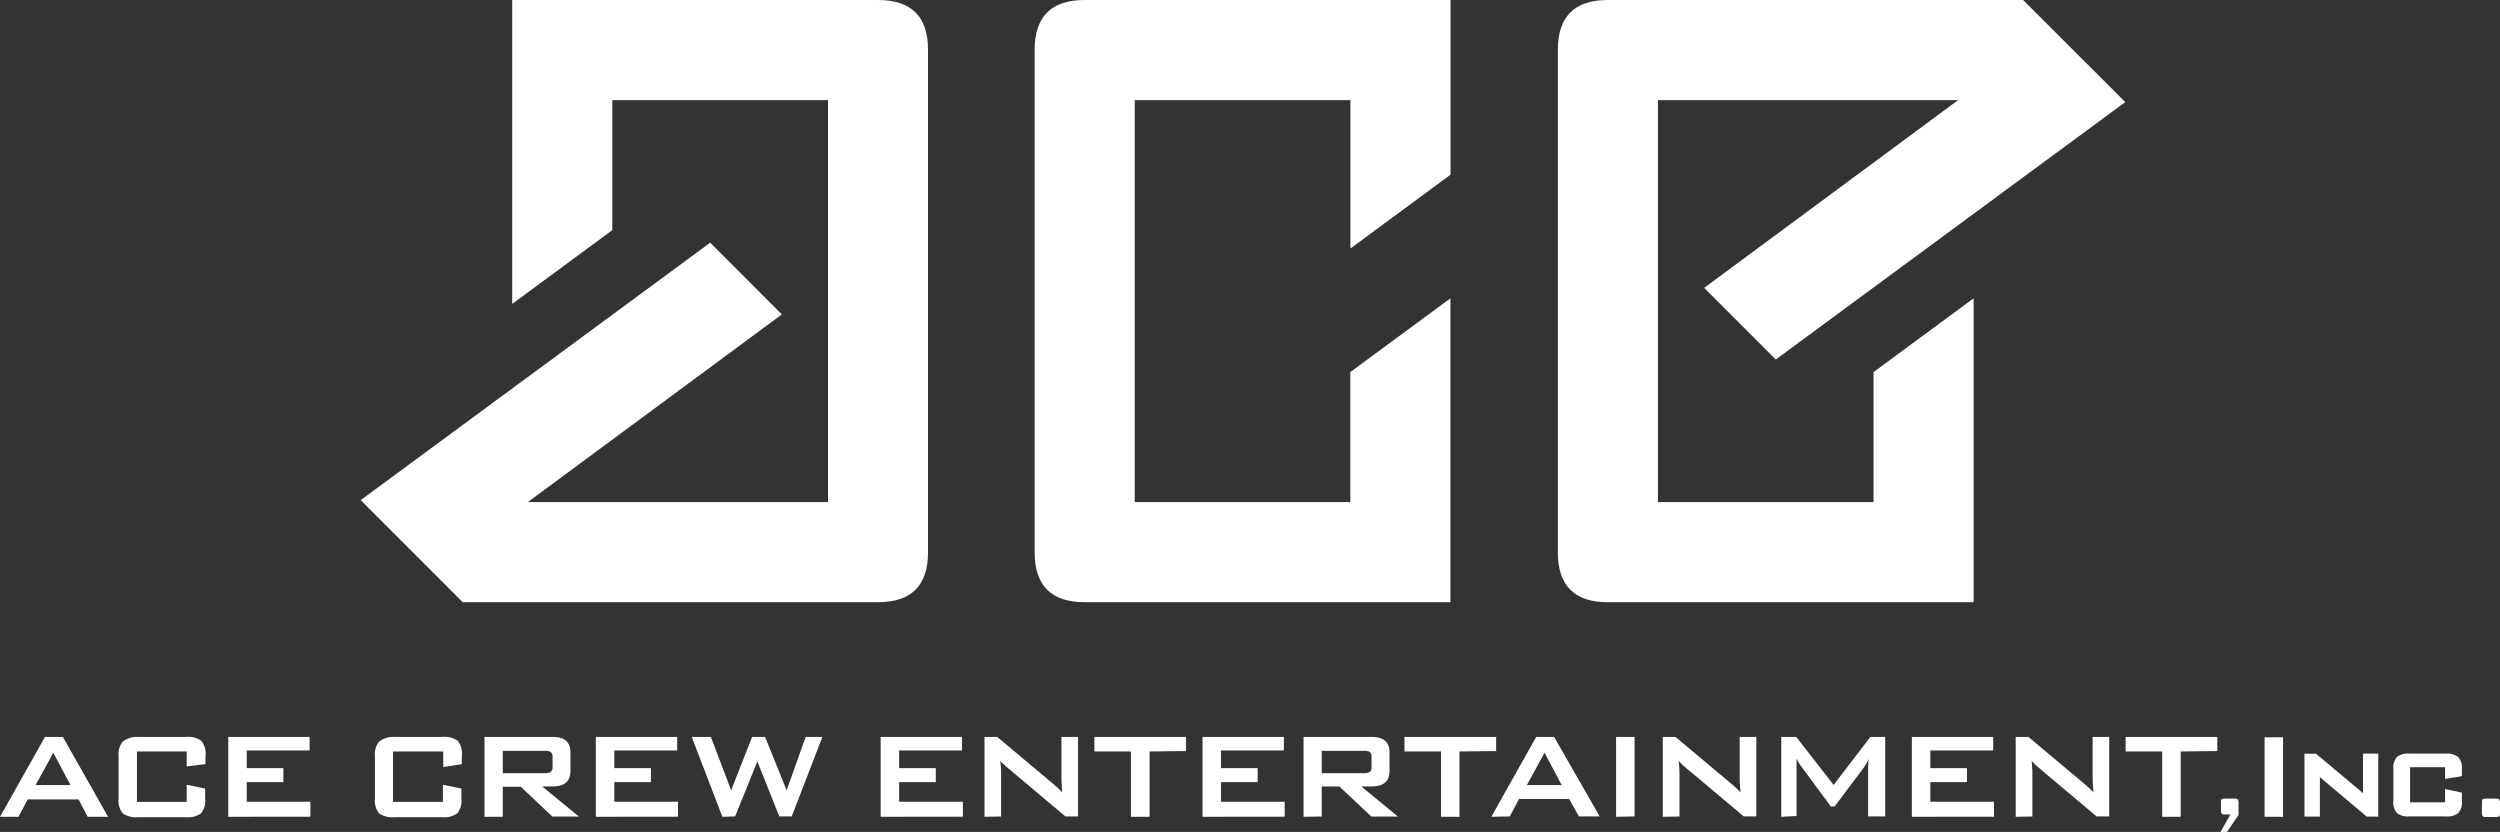 <?xml version="1.0" encoding="UTF-8" standalone="no"?>
<svg
   xmlns:dc="http://purl.org/dc/elements/1.1/"
   xmlns:cc="http://creativecommons.org/ns#"
   xmlns:rdf="http://www.w3.org/1999/02/22-rdf-syntax-ns#"
   xmlns:svg="http://www.w3.org/2000/svg"
   xmlns="http://www.w3.org/2000/svg"
   xmlns:sodipodi="http://sodipodi.sourceforge.net/DTD/sodipodi-0.dtd"
   xmlns:inkscape="http://www.inkscape.org/namespaces/inkscape"
   viewBox="0 0 254.44 84.67"
   version="1.1"
   id="svg66"
   sodipodi:docname="Ace Crew Entertainment Logo.svg"
   inkscape:version="1.0.2 (e86c870879, 2021-01-15, custom)">
  <rect x="0" y="0" width="254.44" height="84.67" fill="#333333" stroke="none"/>
  <sodipodi:namedview
     pagecolor="#ffffff"
     bordercolor="#666666"
     borderopacity="1"
     objecttolerance="10"
     gridtolerance="10"
     guidetolerance="10"
     inkscape:pageopacity="0"
     inkscape:pageshadow="2"
     inkscape:window-width="1600"
     inkscape:window-height="837"
     id="namedview68"
     showgrid="false"
     inkscape:zoom="4.3232196"
     inkscape:cx="125.40203"
     inkscape:cy="42.334999"
     inkscape:window-x="-8"
     inkscape:window-y="-8"
     inkscape:window-maximized="1"
     inkscape:current-layer="svg66" />
  <defs
     id="defs4">
    <style
       id="style2">.cls-1{fill:#1d2088;}</style>
  </defs>
  <title
     id="title6">logo</title>
  <path
     class="cls-1"
     d="M 0,83.13 4.58,75 H 6.4 L 11,83.13 H 8.92 L 8,81.36 H 2.82 L 1.88,83.13 Z M 3.62,79.9 H 7.17 L 5.43,76.61 Z"
     id="path8"
     style="fill:#ffffff" />
  <path
     class="cls-1"
     d="m 19,76.48 h -5.06 v 5.13 H 19 v -1.74 l 1.88,0.39 v 1 a 2.07,2.07 0 0 1 -0.42,1.52 2.37,2.37 0 0 1 -1.58,0.39 H 14.07 A 2.38,2.38 0 0 1 12.49,82.78 2.07,2.07 0 0 1 12.07,81.26 V 77 A 2.07,2.07 0 0 1 12.49,75.48 2.37,2.37 0 0 1 14.07,75 h 4.83 a 2.37,2.37 0 0 1 1.58,0.39 2.07,2.07 0 0 1 0.43,1.61 v 0.77 L 19,78 Z"
     id="path10"
     style="fill:#ffffff" />
  <path
     class="cls-1"
     d="M 23.23,83.13 V 75 h 8.28 v 1.38 h -6.4 v 1.8 h 3.73 v 1.42 h -3.73 v 2 h 6.48 v 1.52 z"
     id="path12"
     style="fill:#ffffff" />
  <path
     class="cls-1"
     d="M 45.11,76.48 H 40 v 5.13 h 5.08 v -1.74 l 1.88,0.39 v 1 a 2.07,2.07 0 0 1 -0.42,1.52 2.37,2.37 0 0 1 -1.58,0.39 h -4.8 A 2.38,2.38 0 0 1 38.58,82.78 2.07,2.07 0 0 1 38.16,81.26 V 77 A 2.07,2.07 0 0 1 38.58,75.48 2.38,2.38 0 0 1 40.16,75 H 45 A 2.37,2.37 0 0 1 46.58,75.39 2.07,2.07 0 0 1 47,77 v 0.77 l -1.88,0.3 z"
     id="path14"
     style="fill:#ffffff" />
  <path
     class="cls-1"
     d="M 49.31,83.13 V 75 h 6.93 q 1.82,0 1.82,1.57 v 1.9 q 0,1.57 -1.82,1.57 h -1.06 l 3.73,3.06 h -2.7 L 53,80.07 h -1.83 v 3.06 z m 6.09,-6.71 h -4.23 v 2.27 H 55.4 A 1.39,1.39 0 0 0 56,78.6 0.59,0.59 0 0 0 56.24,78.05 v -1 A 0.59,0.59 0 0 0 56,76.5 1.39,1.39 0 0 0 55.4,76.42 Z"
     id="path16"
     style="fill:#ffffff" />
  <path
     class="cls-1"
     d="M 60.64,83.13 V 75 h 8.28 v 1.38 h -6.4 v 1.8 h 3.73 v 1.42 h -3.73 v 2 H 69 v 1.52 z"
     id="path18"
     style="fill:#ffffff" />
  <path
     class="cls-1"
     d="M 73.52,83.13 70.4,75 h 1.95 l 2.06,5.43 2.14,-5.43 h 1.32 L 80.06,80.43 82,75 h 1.7 l -3.12,8.09 h -1.27 l -2.23,-5.6 -2.26,5.6 z"
     id="path20"
     style="fill:#ffffff" />
  <path
     class="cls-1"
     d="M 89.63,83.13 V 75 h 8.28 v 1.38 h -6.4 v 1.8 h 3.73 v 1.42 h -3.73 v 2 H 98 v 1.52 z"
     id="path22"
     style="fill:#ffffff" />
  <path
     class="cls-1"
     d="M 100.2,83.13 V 75 h 1.29 l 5.69,4.77 a 9.14,9.14 0 0 1 0.93,0.88 q -0.08,-1.13 -0.08,-1.4 V 75 h 1.69 v 8.09 h -1.29 l -5.94,-5 a 5.69,5.69 0 0 1 -0.68,-0.66 c 0.05,0.52 0.08,1 0.08,1.29 v 4.38 z"
     id="path24"
     style="fill:#ffffff" />
  <path
     class="cls-1"
     d="m 117,76.48 v 6.65 h -1.9 v -6.65 h -3.72 V 75 h 9.33 v 1.44 z"
     id="path26"
     style="fill:#ffffff" />
  <path
     class="cls-1"
     d="M 122.39,83.13 V 75 h 8.28 v 1.38 h -6.4 v 1.8 H 128 v 1.42 h -3.73 v 2 h 6.48 v 1.52 z"
     id="path28"
     style="fill:#ffffff" />
  <path
     class="cls-1"
     d="M 132.67,83.13 V 75 h 6.93 q 1.82,0 1.82,1.57 v 1.9 q 0,1.57 -1.82,1.57 h -1.06 l 3.73,3.06 h -2.7 l -3.26,-3.06 h -1.79 v 3.06 z m 6.08,-6.71 h -4.23 v 2.27 h 4.23 a 1.39,1.39 0 0 0 0.61,-0.09 0.59,0.59 0 0 0 0.23,-0.55 v -1 a 0.59,0.59 0 0 0 -0.23,-0.55 1.39,1.39 0 0 0 -0.61,-0.08 z"
     id="path30"
     style="fill:#ffffff" />
  <path
     class="cls-1"
     d="m 148.54,76.48 v 6.65 h -1.88 v -6.65 h -3.72 V 75 h 9.33 v 1.44 z"
     id="path32"
     style="fill:#ffffff" />
  <path
     class="cls-1"
     d="M 151.78,83.13 156.35,75 h 1.82 l 4.64,8.09 h -2.11 l -1,-1.77 h -5.1 l -0.94,1.77 z m 3.62,-3.23 h 3.54 l -1.74,-3.29 z"
     id="path34"
     style="fill:#ffffff" />
  <path
     class="cls-1"
     d="M 164.48,83.13 V 75 h 1.88 v 8.09 z"
     id="path36"
     style="fill:#ffffff" />
  <path
     class="cls-1"
     d="M 169.23,83.13 V 75 h 1.29 l 5.69,4.77 a 9.25,9.25 0 0 1 0.93,0.88 q -0.08,-1.13 -0.08,-1.4 V 75 h 1.69 v 8.09 h -1.28 l -5.95,-5 a 5.69,5.69 0 0 1 -0.67,-0.66 c 0.05,0.52 0.08,1 0.08,1.29 v 4.38 z"
     id="path38"
     style="fill:#ffffff" />
  <path
     class="cls-1"
     d="M 181.29,83.13 V 75 h 1.52 l 3.81,4.89 3.74,-4.89 h 1.51 v 8.09 h -1.74 v -5 c 0,-0.2 0,-0.49 0.06,-0.86 a 6.16,6.16 0 0 1 -0.47,0.85 l -3,4 h -0.38 l -3,-4.06 a 3.66,3.66 0 0 1 -0.49,-0.83 q 0,0.49 0,0.86 v 5 z"
     id="path40"
     style="fill:#ffffff" />
  <path
     class="cls-1"
     d="M 194.58,83.13 V 75 h 8.28 v 1.38 h -6.4 v 1.8 h 3.73 v 1.42 h -3.73 v 2 h 6.48 v 1.52 z"
     id="path42"
     style="fill:#ffffff" />
  <path
     class="cls-1"
     d="M 205.15,83.13 V 75 h 1.29 l 5.69,4.77 a 8.88,8.88 0 0 1 0.93,0.88 q -0.08,-1.13 -0.08,-1.4 V 75 h 1.69 v 8.09 h -1.29 l -5.94,-5 a 5.82,5.82 0 0 1 -0.67,-0.66 c 0.05,0.52 0.08,1 0.08,1.29 v 4.38 z"
     id="path44"
     style="fill:#ffffff" />
  <path
     class="cls-1"
     d="m 221.94,76.48 v 6.65 h -1.88 v -6.65 h -3.72 V 75 h 9.33 v 1.44 z"
     id="path46"
     style="fill:#ffffff" />
  <path
     class="cls-1"
     d="m 227.55,81.28 c 0.19,0 0.28,0.14 0.28,0.44 v 1.22 l -1.17,1.73 H 226 l 1,-1.78 h -0.68 c -0.19,0 -0.28,-0.15 -0.28,-0.44 v -0.74 c 0,-0.21 0,-0.33 0.08,-0.37 a 0.78,0.78 0 0 1 0.41,-0.06 z"
     id="path48"
     style="fill:#ffffff" />
  <rect
     class="cls-1"
     x="230.48"
     y="75.04"
     width="1.88"
     height="8.09"
     id="rect50"
     style="fill:#ffffff" />
  <path
     class="cls-1"
     d="m 240.5,80.06 c 0,0.1 0,0.32 0,0.68 l -0.44,-0.39 -4.35,-3.64 h -1.17 v 6.4 h 1.57 v -3.45 c 0,-0.17 0,-0.36 0,-0.58 l 0.24,0.22 4.53,3.81 h 1.17 V 76.7 h -1.55 z"
     id="path52"
     style="fill:#ffffff" />
  <path
     class="cls-1"
     d="m 248.9,76.7 h -3.65 a 1.9,1.9 0 0 0 -1.29,0.33 1.67,1.67 0 0 0 -0.37,1.25 v 3.23 a 1.67,1.67 0 0 0 0.37,1.25 1.9,1.9 0 0 0 1.29,0.33 h 3.65 a 1.89,1.89 0 0 0 1.29,-0.33 1.67,1.67 0 0 0 0.37,-1.25 v -0.84 l -1.71,-0.36 v 1.35 h -3.56 v -3.58 h 3.56 v 1.19 L 250.56,79 v -0.7 a 1.66,1.66 0 0 0 -0.37,-1.25 1.89,1.89 0 0 0 -1.29,-0.35 z"
     id="path54"
     style="fill:#ffffff" />
  <path
     class="cls-1"
     d="m 254.15,81.28 h -1.05 a 0.81,0.81 0 0 0 -0.41,0.06 c -0.06,0 -0.09,0.17 -0.09,0.37 v 1 c 0,0.29 0.09,0.44 0.28,0.44 h 1.06 a 0.8,0.8 0 0 0 0.41,-0.06 c 0.06,0 0.09,-0.17 0.09,-0.37 v -1 c 0,-0.29 -0.1,-0.44 -0.29,-0.44 z"
     id="path56"
     style="fill:#ffffff" />
  <path
     class="cls-1"
     d="M 147.63,17.78 V 0 h -37.24 q -5.09,0 -5.09,5.08 v 51.13 q 0,5.08 5.09,5.08 h 37.23 V 30.36 l -10.19,7.51 V 51.1 H 115.49 V 10.19 h 21.95 v 15.1 z"
     id="path58"
     style="fill:#ffffff" />
  <path
     class="cls-1"
     d="M 89.36,0 H 52.13 V 30.93 L 62.32,23.42 V 10.19 H 84.27 V 51.1 H 53.72 L 79.57,32 72.28,24.7 36.71,50.9 47.1,61.29 h 42.26 q 5.09,0 5.09,-5.08 V 5.08 Q 94.46,0 89.36,0 Z"
     id="path60"
     style="fill:#ffffff" />
  <path
     class="cls-1"
     d="M 190.68,51.1 H 168.74 V 10.19 h 30.55 L 173.44,29.3 180.73,36.59 216.3,10.39 205.9,0 h -42.26 q -5.09,0 -5.09,5.08 v 51.13 q 0,5.08 5.09,5.08 h 37.23 V 30.36 l -10.19,7.51 z"
     id="path62"
     style="fill:#ffffff" />
</svg>
